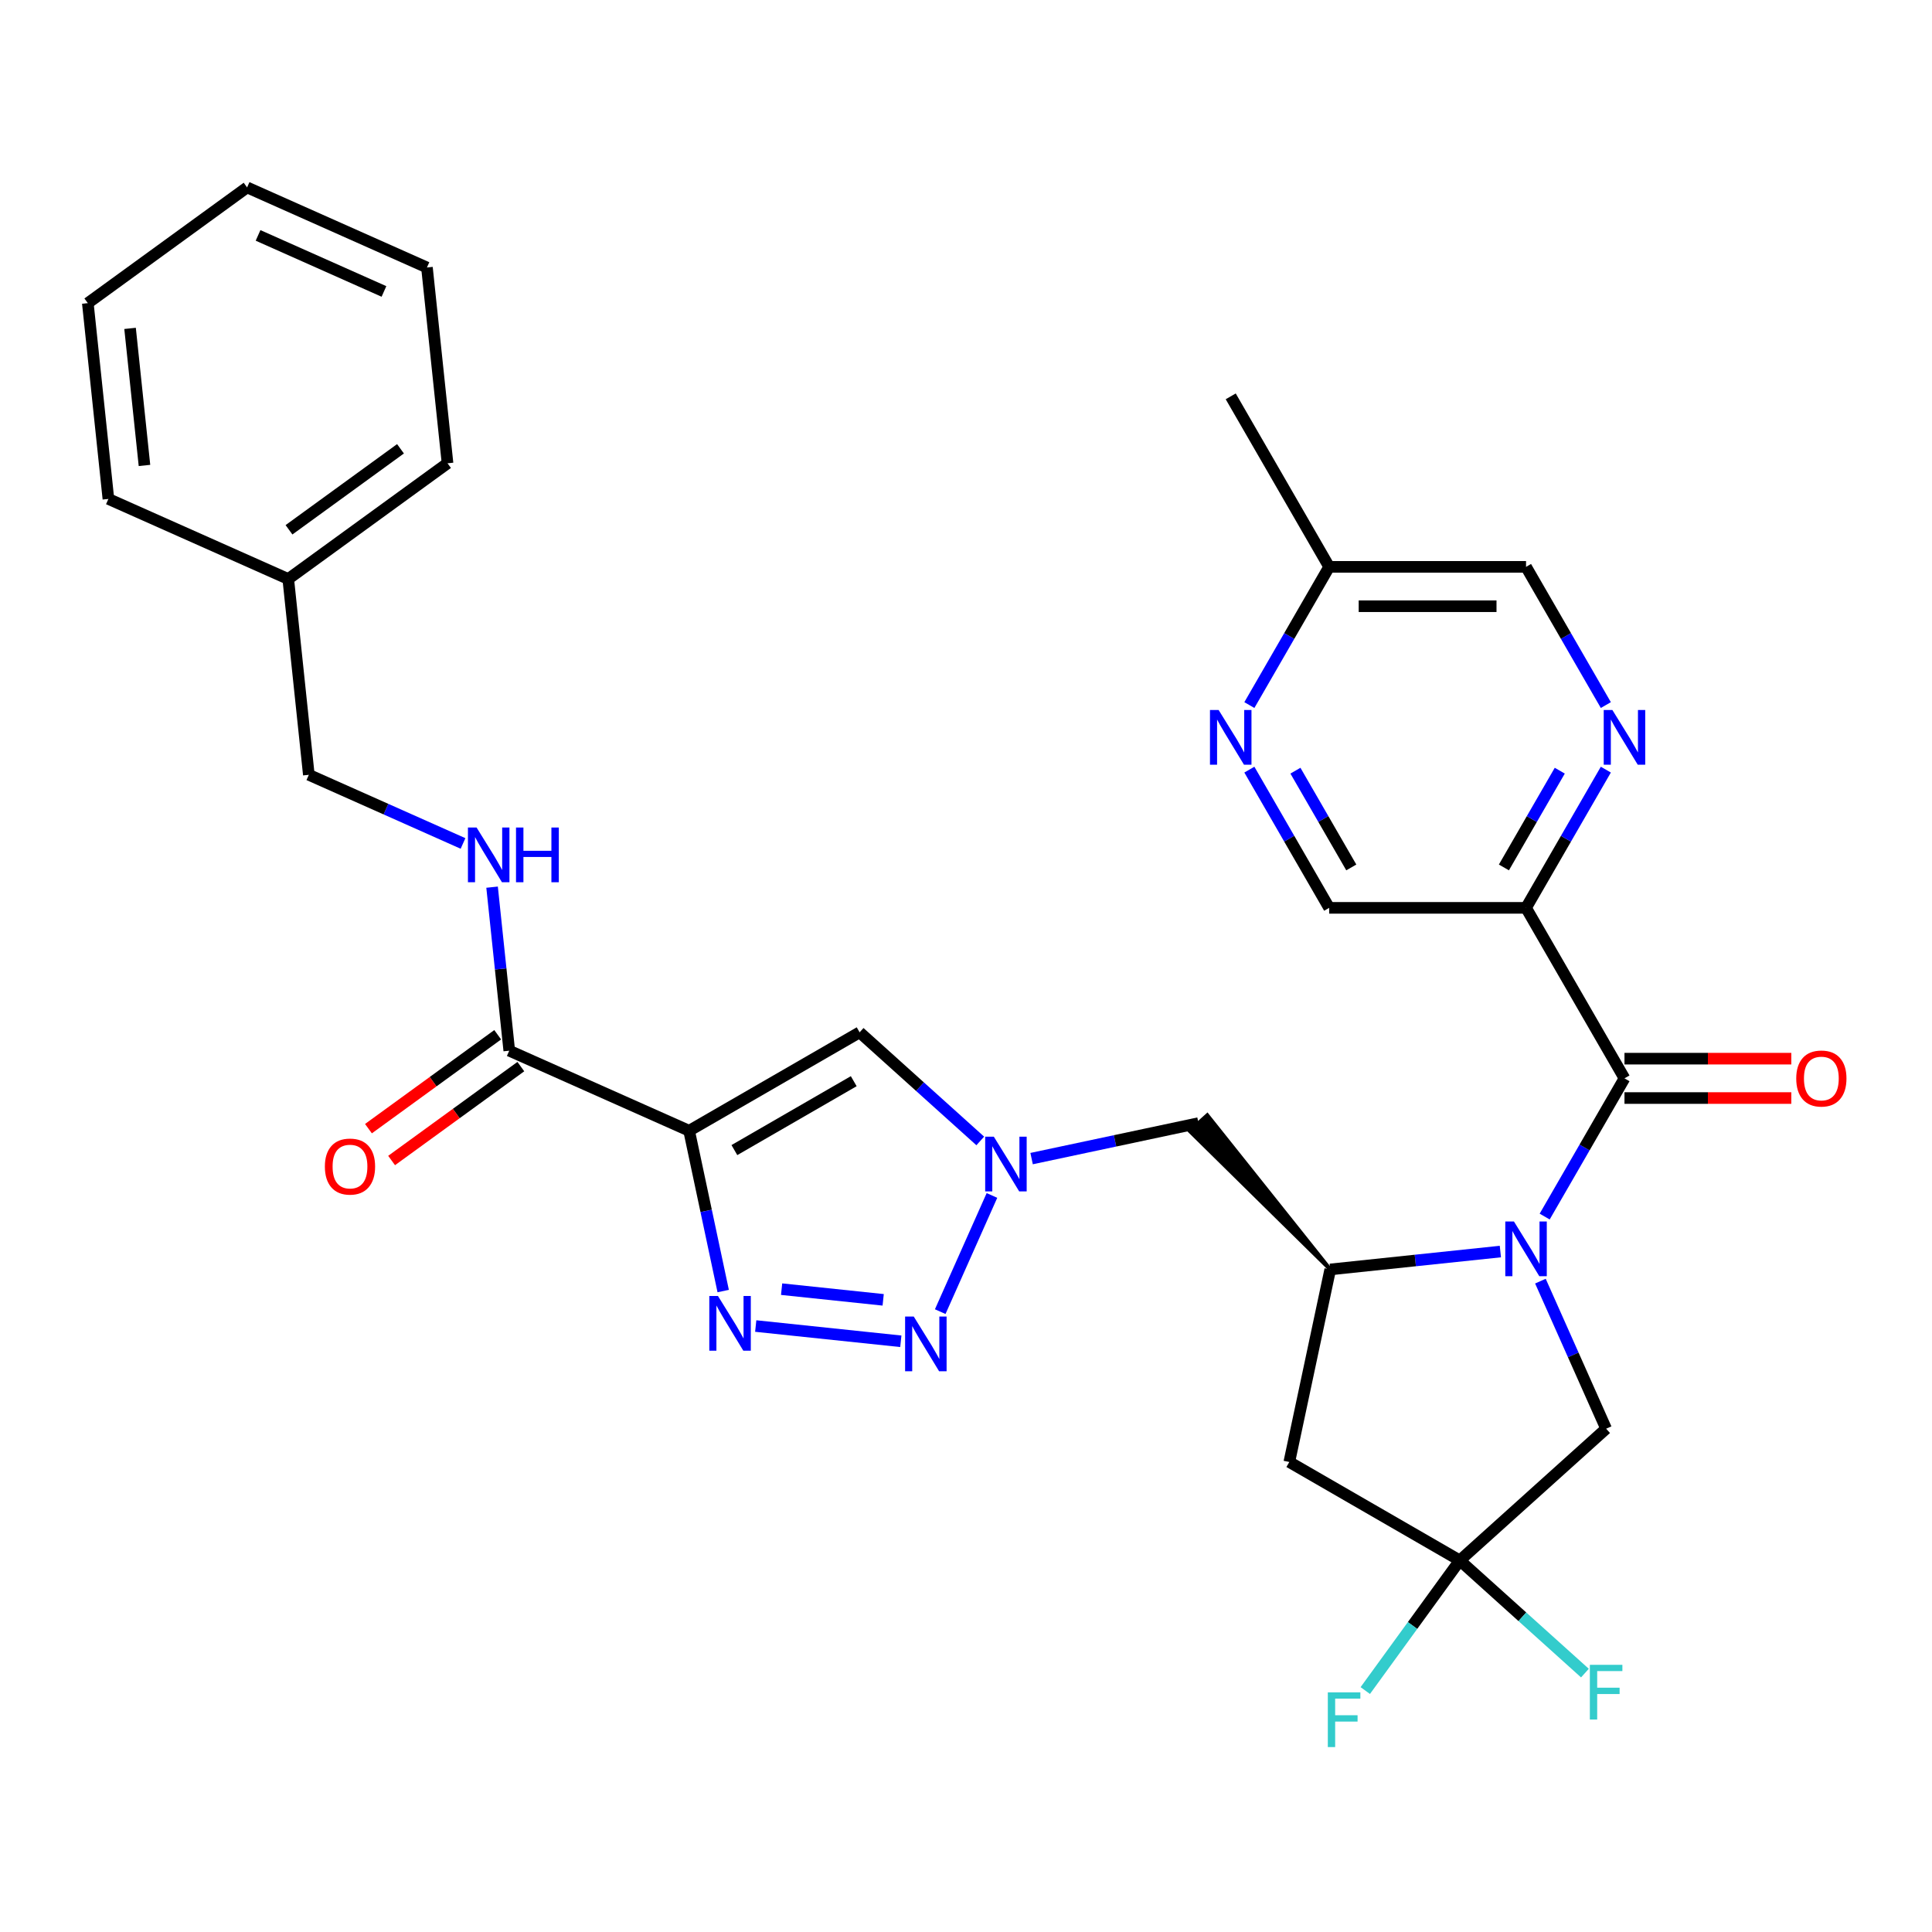 <?xml version='1.0' encoding='iso-8859-1'?>
<svg version='1.1' baseProfile='full'
              xmlns='http://www.w3.org/2000/svg'
                      xmlns:rdkit='http://www.rdkit.org/xml'
                      xmlns:xlink='http://www.w3.org/1999/xlink'
                  xml:space='preserve'
width='1000px' height='1000px' viewBox='0 0 1000 1000'>
<!-- END OF HEADER -->
<rect style='opacity:1.0;fill:#FFFFFF;stroke:none' width='1000' height='1000' x='0' y='0'> </rect>
<path class='bond-3' d='M 799.521,629.696 L 820.174,593.925' style='fill:none;fill-rule:evenodd;stroke:#0000FF;stroke-width:6px;stroke-linecap:butt;stroke-linejoin:miter;stroke-opacity:1' />
<path class='bond-3' d='M 820.174,593.925 L 840.826,558.153' style='fill:none;fill-rule:evenodd;stroke:#000000;stroke-width:6px;stroke-linecap:butt;stroke-linejoin:miter;stroke-opacity:1' />
<path class='bond-5' d='M 776.587,647.801 L 732.559,652.428' style='fill:none;fill-rule:evenodd;stroke:#0000FF;stroke-width:6px;stroke-linecap:butt;stroke-linejoin:miter;stroke-opacity:1' />
<path class='bond-5' d='M 732.559,652.428 L 688.53,657.056' style='fill:none;fill-rule:evenodd;stroke:#000000;stroke-width:6px;stroke-linecap:butt;stroke-linejoin:miter;stroke-opacity:1' />
<path class='bond-13' d='M 797.314,663.112 L 814.318,701.304' style='fill:none;fill-rule:evenodd;stroke:#0000FF;stroke-width:6px;stroke-linecap:butt;stroke-linejoin:miter;stroke-opacity:1' />
<path class='bond-13' d='M 814.318,701.304 L 831.323,739.497' style='fill:none;fill-rule:evenodd;stroke:#000000;stroke-width:6px;stroke-linecap:butt;stroke-linejoin:miter;stroke-opacity:1' />
<path class='bond-0' d='M 356.689,585.279 L 444.939,534.328' style='fill:none;fill-rule:evenodd;stroke:#000000;stroke-width:6px;stroke-linecap:butt;stroke-linejoin:miter;stroke-opacity:1' />
<path class='bond-0' d='M 380.116,595.286 L 441.892,559.62' style='fill:none;fill-rule:evenodd;stroke:#000000;stroke-width:6px;stroke-linecap:butt;stroke-linejoin:miter;stroke-opacity:1' />
<path class='bond-9' d='M 356.689,585.279 L 263.596,543.831' style='fill:none;fill-rule:evenodd;stroke:#000000;stroke-width:6px;stroke-linecap:butt;stroke-linejoin:miter;stroke-opacity:1' />
<path class='bond-32' d='M 356.689,585.279 L 365.506,626.763' style='fill:none;fill-rule:evenodd;stroke:#000000;stroke-width:6px;stroke-linecap:butt;stroke-linejoin:miter;stroke-opacity:1' />
<path class='bond-32' d='M 365.506,626.763 L 374.324,668.248' style='fill:none;fill-rule:evenodd;stroke:#0000FF;stroke-width:6px;stroke-linecap:butt;stroke-linejoin:miter;stroke-opacity:1' />
<path class='bond-1' d='M 391.163,686.352 L 466.267,694.245' style='fill:none;fill-rule:evenodd;stroke:#0000FF;stroke-width:6px;stroke-linecap:butt;stroke-linejoin:miter;stroke-opacity:1' />
<path class='bond-1' d='M 404.559,667.267 L 457.131,672.792' style='fill:none;fill-rule:evenodd;stroke:#0000FF;stroke-width:6px;stroke-linecap:butt;stroke-linejoin:miter;stroke-opacity:1' />
<path class='bond-2' d='M 486.659,678.899 L 513.433,618.764' style='fill:none;fill-rule:evenodd;stroke:#0000FF;stroke-width:6px;stroke-linecap:butt;stroke-linejoin:miter;stroke-opacity:1' />
<path class='bond-7' d='M 840.826,558.153 L 789.875,469.903' style='fill:none;fill-rule:evenodd;stroke:#000000;stroke-width:6px;stroke-linecap:butt;stroke-linejoin:miter;stroke-opacity:1' />
<path class='bond-17' d='M 840.826,568.344 L 884.004,568.344' style='fill:none;fill-rule:evenodd;stroke:#000000;stroke-width:6px;stroke-linecap:butt;stroke-linejoin:miter;stroke-opacity:1' />
<path class='bond-17' d='M 884.004,568.344 L 927.182,568.344' style='fill:none;fill-rule:evenodd;stroke:#FF0000;stroke-width:6px;stroke-linecap:butt;stroke-linejoin:miter;stroke-opacity:1' />
<path class='bond-17' d='M 840.826,547.963 L 884.004,547.963' style='fill:none;fill-rule:evenodd;stroke:#000000;stroke-width:6px;stroke-linecap:butt;stroke-linejoin:miter;stroke-opacity:1' />
<path class='bond-17' d='M 884.004,547.963 L 927.182,547.963' style='fill:none;fill-rule:evenodd;stroke:#FF0000;stroke-width:6px;stroke-linecap:butt;stroke-linejoin:miter;stroke-opacity:1' />
<path class='bond-4' d='M 533.955,599.69 L 577.15,590.508' style='fill:none;fill-rule:evenodd;stroke:#0000FF;stroke-width:6px;stroke-linecap:butt;stroke-linejoin:miter;stroke-opacity:1' />
<path class='bond-4' d='M 577.15,590.508 L 620.344,581.327' style='fill:none;fill-rule:evenodd;stroke:#000000;stroke-width:6px;stroke-linecap:butt;stroke-linejoin:miter;stroke-opacity:1' />
<path class='bond-6' d='M 507.38,590.55 L 476.16,562.439' style='fill:none;fill-rule:evenodd;stroke:#0000FF;stroke-width:6px;stroke-linecap:butt;stroke-linejoin:miter;stroke-opacity:1' />
<path class='bond-6' d='M 476.16,562.439 L 444.939,534.328' style='fill:none;fill-rule:evenodd;stroke:#000000;stroke-width:6px;stroke-linecap:butt;stroke-linejoin:miter;stroke-opacity:1' />
<path class='bond-10' d='M 688.53,657.056 L 667.343,756.732' style='fill:none;fill-rule:evenodd;stroke:#000000;stroke-width:6px;stroke-linecap:butt;stroke-linejoin:miter;stroke-opacity:1' />
<path class='bond-12' d='M 688.53,657.056 L 624.888,577.236 L 615.8,585.418 Z' style='fill:#000000;fill-rule:evenodd;fill-opacity:1;stroke:#000000;stroke-width:2px;stroke-linecap:butt;stroke-linejoin:miter;stroke-opacity:1;' />
<path class='bond-11' d='M 789.875,469.903 L 810.528,434.131' style='fill:none;fill-rule:evenodd;stroke:#000000;stroke-width:6px;stroke-linecap:butt;stroke-linejoin:miter;stroke-opacity:1' />
<path class='bond-11' d='M 810.528,434.131 L 831.18,398.36' style='fill:none;fill-rule:evenodd;stroke:#0000FF;stroke-width:6px;stroke-linecap:butt;stroke-linejoin:miter;stroke-opacity:1' />
<path class='bond-11' d='M 778.421,448.981 L 792.877,423.941' style='fill:none;fill-rule:evenodd;stroke:#000000;stroke-width:6px;stroke-linecap:butt;stroke-linejoin:miter;stroke-opacity:1' />
<path class='bond-11' d='M 792.877,423.941 L 807.334,398.901' style='fill:none;fill-rule:evenodd;stroke:#0000FF;stroke-width:6px;stroke-linecap:butt;stroke-linejoin:miter;stroke-opacity:1' />
<path class='bond-16' d='M 789.875,469.903 L 687.972,469.903' style='fill:none;fill-rule:evenodd;stroke:#000000;stroke-width:6px;stroke-linecap:butt;stroke-linejoin:miter;stroke-opacity:1' />
<path class='bond-8' d='M 755.594,807.683 L 831.323,739.497' style='fill:none;fill-rule:evenodd;stroke:#000000;stroke-width:6px;stroke-linecap:butt;stroke-linejoin:miter;stroke-opacity:1' />
<path class='bond-19' d='M 755.594,807.683 L 787.974,836.839' style='fill:none;fill-rule:evenodd;stroke:#000000;stroke-width:6px;stroke-linecap:butt;stroke-linejoin:miter;stroke-opacity:1' />
<path class='bond-19' d='M 787.974,836.839 L 820.355,865.994' style='fill:none;fill-rule:evenodd;stroke:#33CCCC;stroke-width:6px;stroke-linecap:butt;stroke-linejoin:miter;stroke-opacity:1' />
<path class='bond-20' d='M 755.594,807.683 L 731.129,841.356' style='fill:none;fill-rule:evenodd;stroke:#000000;stroke-width:6px;stroke-linecap:butt;stroke-linejoin:miter;stroke-opacity:1' />
<path class='bond-20' d='M 731.129,841.356 L 706.664,875.029' style='fill:none;fill-rule:evenodd;stroke:#33CCCC;stroke-width:6px;stroke-linecap:butt;stroke-linejoin:miter;stroke-opacity:1' />
<path class='bond-31' d='M 755.594,807.683 L 667.343,756.732' style='fill:none;fill-rule:evenodd;stroke:#000000;stroke-width:6px;stroke-linecap:butt;stroke-linejoin:miter;stroke-opacity:1' />
<path class='bond-15' d='M 263.596,543.831 L 259.148,501.513' style='fill:none;fill-rule:evenodd;stroke:#000000;stroke-width:6px;stroke-linecap:butt;stroke-linejoin:miter;stroke-opacity:1' />
<path class='bond-15' d='M 259.148,501.513 L 254.7,459.194' style='fill:none;fill-rule:evenodd;stroke:#0000FF;stroke-width:6px;stroke-linecap:butt;stroke-linejoin:miter;stroke-opacity:1' />
<path class='bond-18' d='M 257.606,535.587 L 224.159,559.888' style='fill:none;fill-rule:evenodd;stroke:#000000;stroke-width:6px;stroke-linecap:butt;stroke-linejoin:miter;stroke-opacity:1' />
<path class='bond-18' d='M 224.159,559.888 L 190.712,584.188' style='fill:none;fill-rule:evenodd;stroke:#FF0000;stroke-width:6px;stroke-linecap:butt;stroke-linejoin:miter;stroke-opacity:1' />
<path class='bond-18' d='M 269.585,552.075 L 236.139,576.376' style='fill:none;fill-rule:evenodd;stroke:#000000;stroke-width:6px;stroke-linecap:butt;stroke-linejoin:miter;stroke-opacity:1' />
<path class='bond-18' d='M 236.139,576.376 L 202.692,600.677' style='fill:none;fill-rule:evenodd;stroke:#FF0000;stroke-width:6px;stroke-linecap:butt;stroke-linejoin:miter;stroke-opacity:1' />
<path class='bond-21' d='M 831.18,364.945 L 810.528,329.173' style='fill:none;fill-rule:evenodd;stroke:#0000FF;stroke-width:6px;stroke-linecap:butt;stroke-linejoin:miter;stroke-opacity:1' />
<path class='bond-21' d='M 810.528,329.173 L 789.875,293.402' style='fill:none;fill-rule:evenodd;stroke:#000000;stroke-width:6px;stroke-linecap:butt;stroke-linejoin:miter;stroke-opacity:1' />
<path class='bond-14' d='M 646.667,398.36 L 667.319,434.131' style='fill:none;fill-rule:evenodd;stroke:#0000FF;stroke-width:6px;stroke-linecap:butt;stroke-linejoin:miter;stroke-opacity:1' />
<path class='bond-14' d='M 667.319,434.131 L 687.972,469.903' style='fill:none;fill-rule:evenodd;stroke:#000000;stroke-width:6px;stroke-linecap:butt;stroke-linejoin:miter;stroke-opacity:1' />
<path class='bond-14' d='M 670.513,398.901 L 684.969,423.941' style='fill:none;fill-rule:evenodd;stroke:#0000FF;stroke-width:6px;stroke-linecap:butt;stroke-linejoin:miter;stroke-opacity:1' />
<path class='bond-14' d='M 684.969,423.941 L 699.426,448.981' style='fill:none;fill-rule:evenodd;stroke:#000000;stroke-width:6px;stroke-linecap:butt;stroke-linejoin:miter;stroke-opacity:1' />
<path class='bond-22' d='M 646.667,364.945 L 667.319,329.173' style='fill:none;fill-rule:evenodd;stroke:#0000FF;stroke-width:6px;stroke-linecap:butt;stroke-linejoin:miter;stroke-opacity:1' />
<path class='bond-22' d='M 667.319,329.173 L 687.972,293.402' style='fill:none;fill-rule:evenodd;stroke:#000000;stroke-width:6px;stroke-linecap:butt;stroke-linejoin:miter;stroke-opacity:1' />
<path class='bond-23' d='M 239.656,436.571 L 199.754,418.805' style='fill:none;fill-rule:evenodd;stroke:#0000FF;stroke-width:6px;stroke-linecap:butt;stroke-linejoin:miter;stroke-opacity:1' />
<path class='bond-23' d='M 199.754,418.805 L 159.851,401.039' style='fill:none;fill-rule:evenodd;stroke:#000000;stroke-width:6px;stroke-linecap:butt;stroke-linejoin:miter;stroke-opacity:1' />
<path class='bond-33' d='M 789.875,293.402 L 687.972,293.402' style='fill:none;fill-rule:evenodd;stroke:#000000;stroke-width:6px;stroke-linecap:butt;stroke-linejoin:miter;stroke-opacity:1' />
<path class='bond-33' d='M 774.589,313.782 L 703.257,313.782' style='fill:none;fill-rule:evenodd;stroke:#000000;stroke-width:6px;stroke-linecap:butt;stroke-linejoin:miter;stroke-opacity:1' />
<path class='bond-25' d='M 687.972,293.402 L 637.021,205.151' style='fill:none;fill-rule:evenodd;stroke:#000000;stroke-width:6px;stroke-linecap:butt;stroke-linejoin:miter;stroke-opacity:1' />
<path class='bond-24' d='M 159.851,401.039 L 149.199,299.694' style='fill:none;fill-rule:evenodd;stroke:#000000;stroke-width:6px;stroke-linecap:butt;stroke-linejoin:miter;stroke-opacity:1' />
<path class='bond-26' d='M 149.199,299.694 L 231.64,239.797' style='fill:none;fill-rule:evenodd;stroke:#000000;stroke-width:6px;stroke-linecap:butt;stroke-linejoin:miter;stroke-opacity:1' />
<path class='bond-26' d='M 149.586,274.222 L 207.295,232.294' style='fill:none;fill-rule:evenodd;stroke:#000000;stroke-width:6px;stroke-linecap:butt;stroke-linejoin:miter;stroke-opacity:1' />
<path class='bond-27' d='M 149.199,299.694 L 56.106,258.247' style='fill:none;fill-rule:evenodd;stroke:#000000;stroke-width:6px;stroke-linecap:butt;stroke-linejoin:miter;stroke-opacity:1' />
<path class='bond-29' d='M 231.64,239.797 L 220.989,138.453' style='fill:none;fill-rule:evenodd;stroke:#000000;stroke-width:6px;stroke-linecap:butt;stroke-linejoin:miter;stroke-opacity:1' />
<path class='bond-28' d='M 56.106,258.247 L 45.455,156.902' style='fill:none;fill-rule:evenodd;stroke:#000000;stroke-width:6px;stroke-linecap:butt;stroke-linejoin:miter;stroke-opacity:1' />
<path class='bond-28' d='M 74.778,240.915 L 67.321,169.973' style='fill:none;fill-rule:evenodd;stroke:#000000;stroke-width:6px;stroke-linecap:butt;stroke-linejoin:miter;stroke-opacity:1' />
<path class='bond-30' d='M 45.455,156.902 L 127.896,97.005' style='fill:none;fill-rule:evenodd;stroke:#000000;stroke-width:6px;stroke-linecap:butt;stroke-linejoin:miter;stroke-opacity:1' />
<path class='bond-34' d='M 220.989,138.453 L 127.896,97.005' style='fill:none;fill-rule:evenodd;stroke:#000000;stroke-width:6px;stroke-linecap:butt;stroke-linejoin:miter;stroke-opacity:1' />
<path class='bond-34' d='M 198.735,150.854 L 133.57,121.841' style='fill:none;fill-rule:evenodd;stroke:#000000;stroke-width:6px;stroke-linecap:butt;stroke-linejoin:miter;stroke-opacity:1' />
<path  class='atom-0' d='M 783.615 632.244
L 792.895 647.244
Q 793.815 648.724, 795.295 651.404
Q 796.775 654.084, 796.855 654.244
L 796.855 632.244
L 800.615 632.244
L 800.615 660.564
L 796.735 660.564
L 786.775 644.164
Q 785.615 642.244, 784.375 640.044
Q 783.175 637.844, 782.815 637.164
L 782.815 660.564
L 779.135 660.564
L 779.135 632.244
L 783.615 632.244
' fill='#0000FF'/>
<path  class='atom-2' d='M 371.615 670.795
L 380.895 685.795
Q 381.815 687.275, 383.295 689.955
Q 384.775 692.635, 384.855 692.795
L 384.855 670.795
L 388.615 670.795
L 388.615 699.115
L 384.735 699.115
L 374.775 682.715
Q 373.615 680.795, 372.375 678.595
Q 371.175 676.395, 370.815 675.715
L 370.815 699.115
L 367.135 699.115
L 367.135 670.795
L 371.615 670.795
' fill='#0000FF'/>
<path  class='atom-3' d='M 472.96 681.447
L 482.24 696.447
Q 483.16 697.927, 484.64 700.607
Q 486.12 703.287, 486.2 703.447
L 486.2 681.447
L 489.96 681.447
L 489.96 709.767
L 486.08 709.767
L 476.12 693.367
Q 474.96 691.447, 473.72 689.247
Q 472.52 687.047, 472.16 686.367
L 472.16 709.767
L 468.48 709.767
L 468.48 681.447
L 472.96 681.447
' fill='#0000FF'/>
<path  class='atom-5' d='M 514.408 588.354
L 523.688 603.354
Q 524.608 604.834, 526.088 607.514
Q 527.568 610.194, 527.648 610.354
L 527.648 588.354
L 531.408 588.354
L 531.408 616.674
L 527.528 616.674
L 517.568 600.274
Q 516.408 598.354, 515.168 596.154
Q 513.968 593.954, 513.608 593.274
L 513.608 616.674
L 509.928 616.674
L 509.928 588.354
L 514.408 588.354
' fill='#0000FF'/>
<path  class='atom-12' d='M 834.566 367.492
L 843.846 382.492
Q 844.766 383.972, 846.246 386.652
Q 847.726 389.332, 847.806 389.492
L 847.806 367.492
L 851.566 367.492
L 851.566 395.812
L 847.686 395.812
L 837.726 379.412
Q 836.566 377.492, 835.326 375.292
Q 834.126 373.092, 833.766 372.412
L 833.766 395.812
L 830.086 395.812
L 830.086 367.492
L 834.566 367.492
' fill='#0000FF'/>
<path  class='atom-15' d='M 630.761 367.492
L 640.041 382.492
Q 640.961 383.972, 642.441 386.652
Q 643.921 389.332, 644.001 389.492
L 644.001 367.492
L 647.761 367.492
L 647.761 395.812
L 643.881 395.812
L 633.921 379.412
Q 632.761 377.492, 631.521 375.292
Q 630.321 373.092, 629.961 372.412
L 629.961 395.812
L 626.281 395.812
L 626.281 367.492
L 630.761 367.492
' fill='#0000FF'/>
<path  class='atom-16' d='M 246.684 428.327
L 255.964 443.327
Q 256.884 444.807, 258.364 447.487
Q 259.844 450.167, 259.924 450.327
L 259.924 428.327
L 263.684 428.327
L 263.684 456.647
L 259.804 456.647
L 249.844 440.247
Q 248.684 438.327, 247.444 436.127
Q 246.244 433.927, 245.884 433.247
L 245.884 456.647
L 242.204 456.647
L 242.204 428.327
L 246.684 428.327
' fill='#0000FF'/>
<path  class='atom-16' d='M 267.084 428.327
L 270.924 428.327
L 270.924 440.367
L 285.404 440.367
L 285.404 428.327
L 289.244 428.327
L 289.244 456.647
L 285.404 456.647
L 285.404 443.567
L 270.924 443.567
L 270.924 456.647
L 267.084 456.647
L 267.084 428.327
' fill='#0000FF'/>
<path  class='atom-18' d='M 929.729 558.233
Q 929.729 551.433, 933.089 547.633
Q 936.449 543.833, 942.729 543.833
Q 949.009 543.833, 952.369 547.633
Q 955.729 551.433, 955.729 558.233
Q 955.729 565.113, 952.329 569.033
Q 948.929 572.913, 942.729 572.913
Q 936.489 572.913, 933.089 569.033
Q 929.729 565.153, 929.729 558.233
M 942.729 569.713
Q 947.049 569.713, 949.369 566.833
Q 951.729 563.913, 951.729 558.233
Q 951.729 552.673, 949.369 549.873
Q 947.049 547.033, 942.729 547.033
Q 938.409 547.033, 936.049 549.833
Q 933.729 552.633, 933.729 558.233
Q 933.729 563.953, 936.049 566.833
Q 938.409 569.713, 942.729 569.713
' fill='#FF0000'/>
<path  class='atom-19' d='M 168.155 603.808
Q 168.155 597.008, 171.515 593.208
Q 174.875 589.408, 181.155 589.408
Q 187.435 589.408, 190.795 593.208
Q 194.155 597.008, 194.155 603.808
Q 194.155 610.688, 190.755 614.608
Q 187.355 618.488, 181.155 618.488
Q 174.915 618.488, 171.515 614.608
Q 168.155 610.728, 168.155 603.808
M 181.155 615.288
Q 185.475 615.288, 187.795 612.408
Q 190.155 609.488, 190.155 603.808
Q 190.155 598.248, 187.795 595.448
Q 185.475 592.608, 181.155 592.608
Q 176.835 592.608, 174.475 595.408
Q 172.155 598.208, 172.155 603.808
Q 172.155 609.528, 174.475 612.408
Q 176.835 615.288, 181.155 615.288
' fill='#FF0000'/>
<path  class='atom-20' d='M 822.903 861.71
L 839.743 861.71
L 839.743 864.95
L 826.703 864.95
L 826.703 873.55
L 838.303 873.55
L 838.303 876.83
L 826.703 876.83
L 826.703 890.03
L 822.903 890.03
L 822.903 861.71
' fill='#33CCCC'/>
<path  class='atom-21' d='M 687.277 875.964
L 704.117 875.964
L 704.117 879.204
L 691.077 879.204
L 691.077 887.804
L 702.677 887.804
L 702.677 891.084
L 691.077 891.084
L 691.077 904.284
L 687.277 904.284
L 687.277 875.964
' fill='#33CCCC'/>
</svg>
